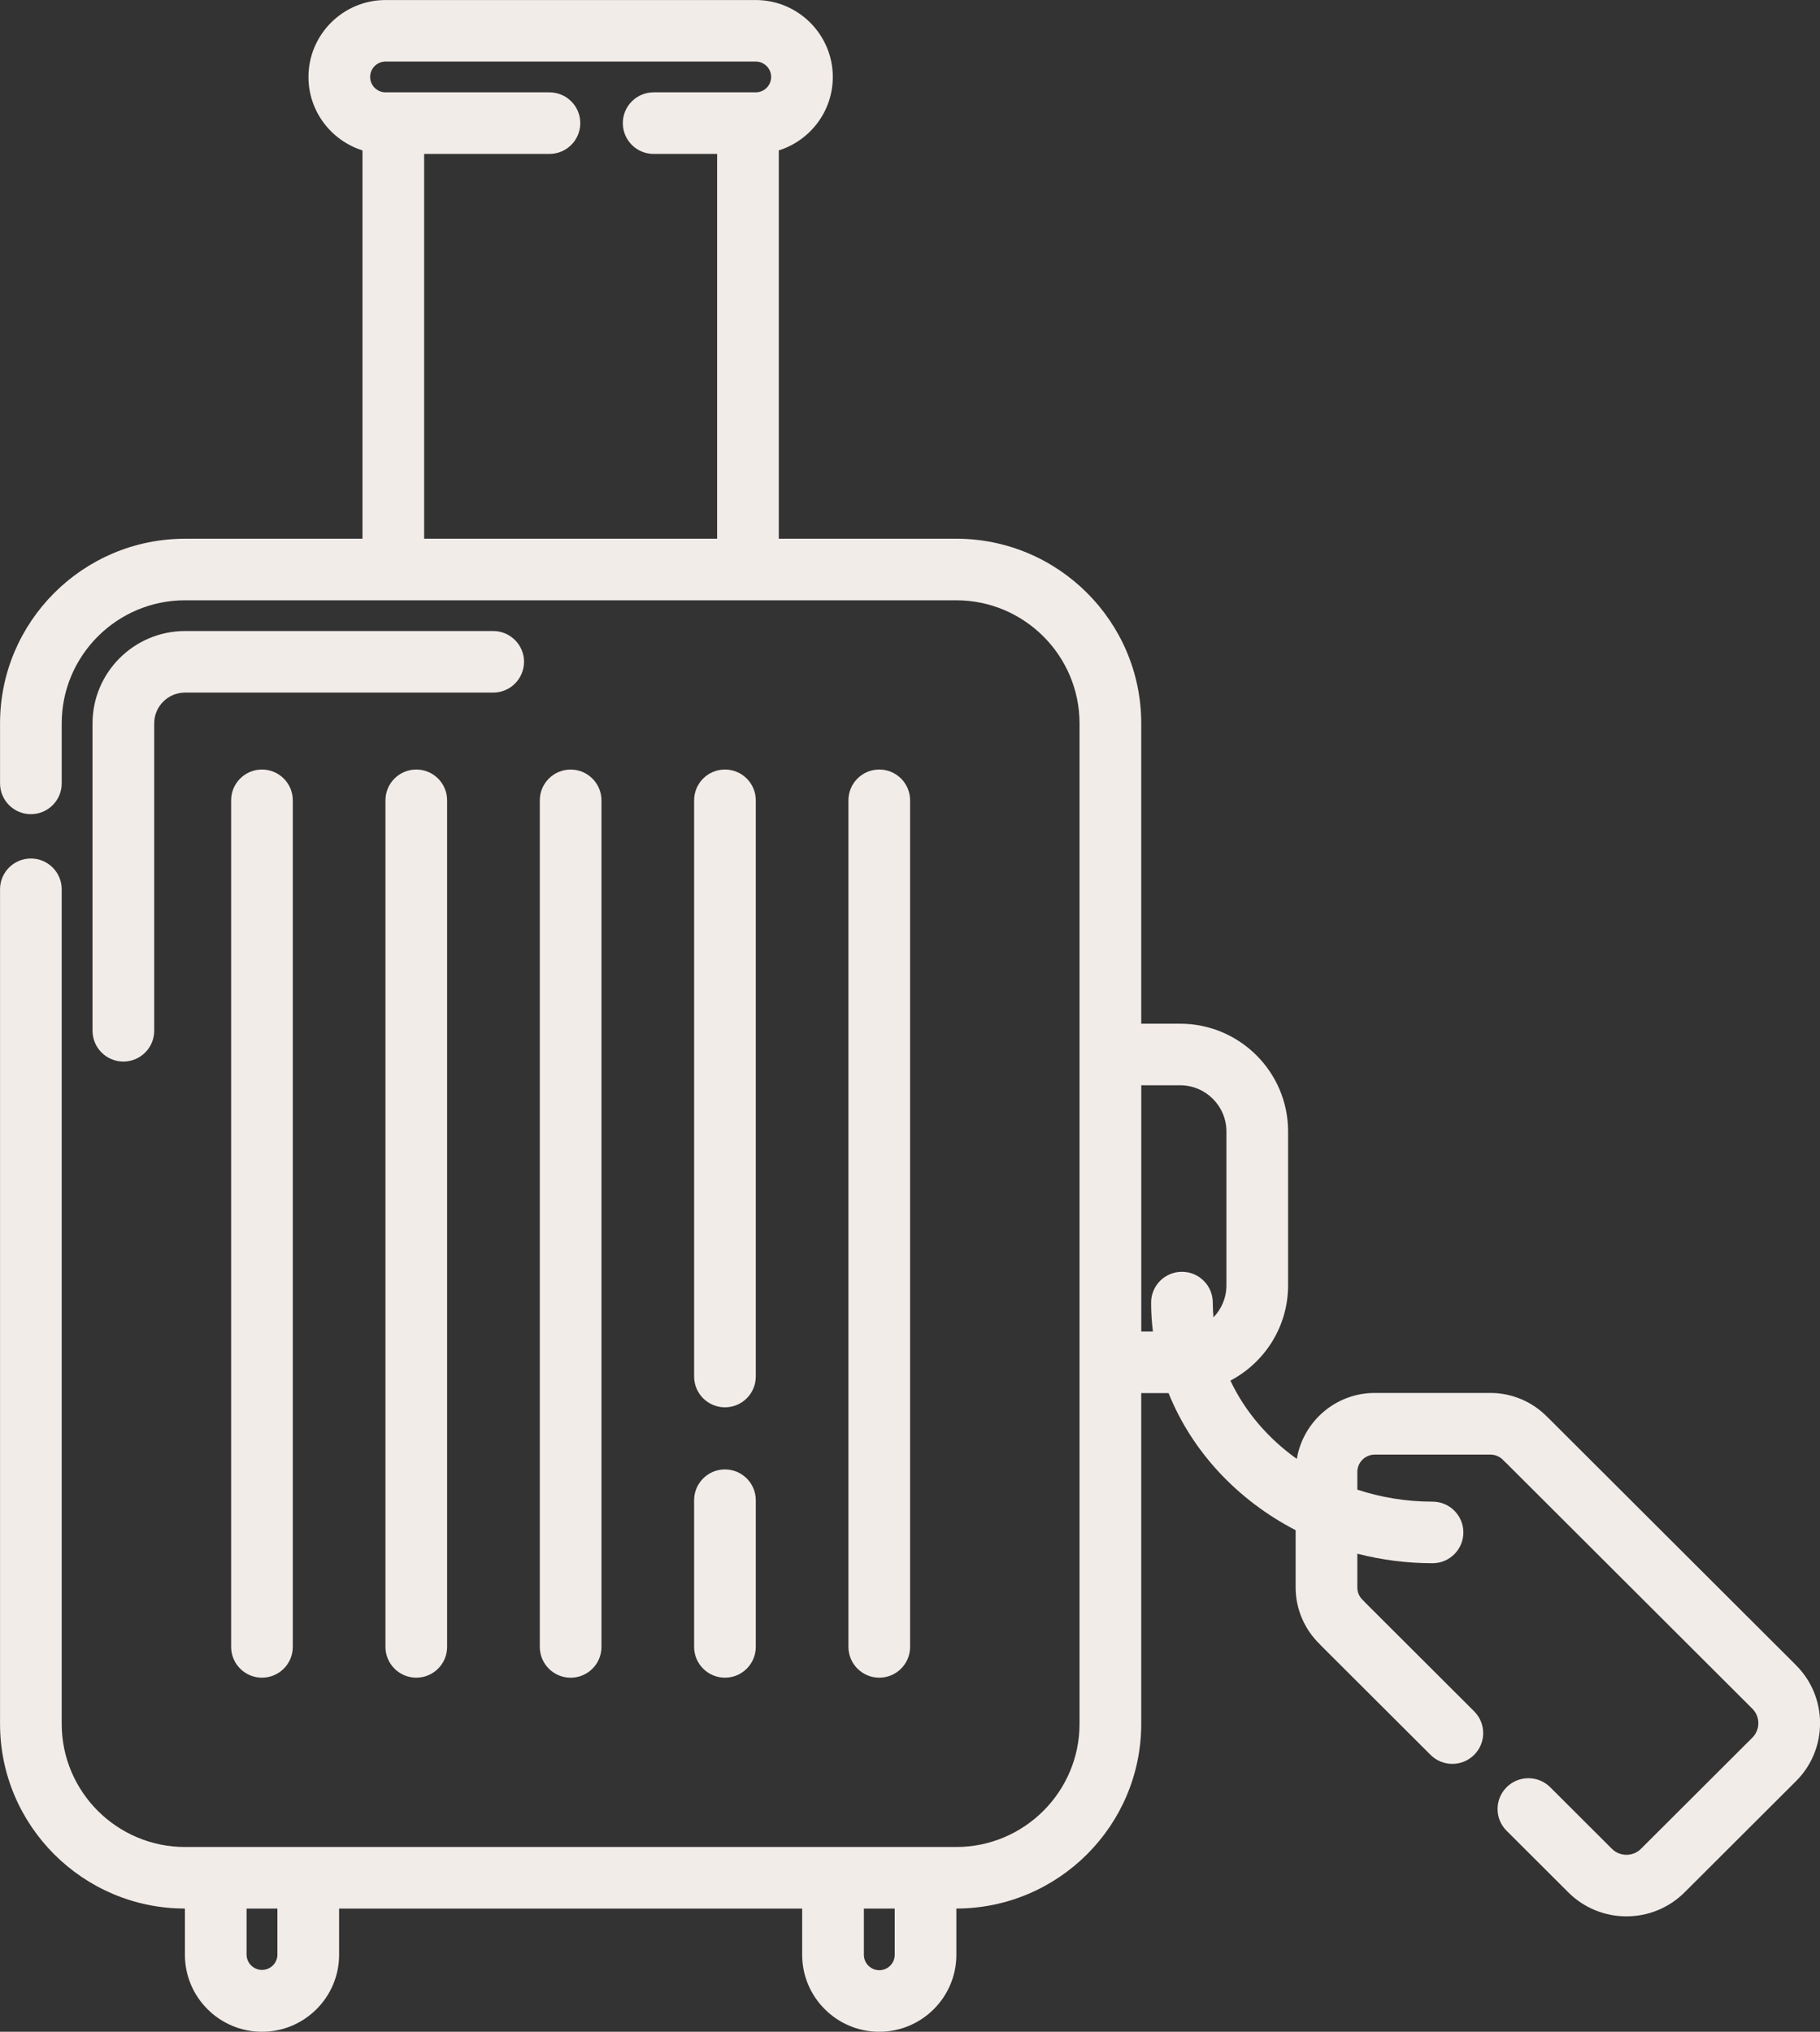 <?xml version="1.0" encoding="UTF-8"?>
<svg id="Calque_1" data-name="Calque 1" xmlns="http://www.w3.org/2000/svg" viewBox="0 0 458.67 512">
  <rect x="0" y="0" width="458.67" height="512" fill="#333333" stroke="none"/>
  <defs>
    <style>
      .cls-1 {
        fill: #f2ece9;
        stroke-width: 0px;
      }
    </style>
  </defs>
  <path class="cls-1" d="m452.6,419.59l-62.23-62.11c-.13-.13-.26-.25-.39-.37-3.76-3.88-8.93-6.08-14.34-6.09h-29.18c-9.87,0-18.07,7.21-19.64,16.62-7.26-5.17-13.06-11.94-16.74-19.73,8.64-4.55,14.54-13.6,14.54-24.01v-38.78c0-14.97-12.2-27.15-27.21-27.15h-9.8v-75.68c0-25.67-20.92-46.54-46.64-46.54h-44.7V37.9c7.88-2.48,13.61-9.83,13.61-18.5,0-10.69-8.72-19.39-19.43-19.39h-93.28c-10.72,0-19.43,8.7-19.43,19.39,0,8.67,5.73,16.02,13.61,18.5v97.86h-44.7c-25.72,0-46.64,20.88-46.64,46.54v15.11c0,4.28,3.48,7.76,7.77,7.76s7.77-3.47,7.77-7.76v-15.11c0-17.11,13.95-31.03,31.09-31.03h194.33c17.14,0,31.09,13.92,31.09,31.03v252.11c0,17.11-13.95,31.03-31.09,31.03H46.64c-17.15,0-31.09-13.92-31.09-31.03v-210.31c0-4.28-3.48-7.76-7.77-7.76s-7.77,3.47-7.77,7.76v210.31c0,25.65,20.9,46.52,46.59,46.54v11.66c0,10.69,8.72,19.39,19.43,19.39s19.43-8.7,19.43-19.39v-11.65h116.7v11.65c0,10.69,8.72,19.39,19.43,19.39s19.43-8.7,19.43-19.39v-11.66c25.69-.03,46.59-20.9,46.59-46.54v-83.35h6.89c5.91,14.72,17.37,26.96,32.02,34.54v14.44c0,5.37,2.21,10.55,6.08,14.29.12.14.26.28.39.42l27.53,27.47c3.04,3.03,7.96,3.03,10.99,0,3.03-3.02,3.04-7.92.02-10.95l-.02-.02-27.4-27.35c-.2-.23-.41-.45-.63-.65-.53-.49-1.41-1.55-1.41-3.2v-8.52c6.19,1.59,12.56,2.4,18.95,2.4,4.29,0,7.77-3.47,7.77-7.76s-3.48-7.76-7.77-7.76c-6.65,0-13.03-1.07-18.95-3.02v-4.45c0-2.42,1.97-4.38,4.39-4.38h29.18c1.65,0,2.72.88,3.21,1.41.12.12.23.24.36.36.05.04.18.17.29.26l62.12,62c.98.98,1.51,2.27,1.51,3.65s-.54,2.67-1.51,3.65l-28.07,28.01c-2.02,2.01-5.29,2.01-7.32,0l-15.55-15.52c-3.04-3.03-7.95-3.03-10.99,0-3.03,3.02-3.04,7.92-.02,10.95l.02.02,15.55,15.52c4.04,4.03,9.35,6.05,14.65,6.05s10.61-2.02,14.65-6.05l28.07-28.01c3.9-3.87,6.08-9.13,6.07-14.62.01-5.49-2.17-10.76-6.07-14.62h0ZM106.89,38.79h31.58c4.29,0,7.77-3.47,7.77-7.76s-3.48-7.76-7.77-7.76h-41.3c-2.14,0-3.89-1.74-3.89-3.88s1.74-3.88,3.89-3.88h93.28c2.14,0,3.89,1.74,3.89,3.88s-1.74,3.88-3.89,3.88h-25.72c-4.29,0-7.77,3.47-7.77,7.76s3.48,7.76,7.77,7.76h16v96.96h-73.84V38.79h0Zm-36.97,453.82c-.05,2.15-1.83,3.85-3.98,3.8-2.08-.05-3.75-1.72-3.8-3.8v-11.65h7.77v11.65h0Zm151.68,3.88c-2.14,0-3.88-1.74-3.89-3.88v-11.65h7.77v11.65c0,2.14-1.74,3.88-3.89,3.88Zm66.02-160.95v-62.05h9.8c6.43,0,11.66,5.22,11.66,11.64v38.78c0,3.13-1.25,5.97-3.27,8.06-.11-1.24-.16-2.48-.17-3.72,0-4.28-3.48-7.76-7.77-7.76s-7.77,3.47-7.77,7.76c0,2.46.16,4.9.45,7.29h-2.92Z"/>
  <path class="cls-1" d="m151.58,415.02v-213.33c0-4.28-3.48-7.76-7.77-7.76s-7.77,3.47-7.77,7.76v213.33c0,4.28,3.48,7.76,7.77,7.76s7.77-3.47,7.77-7.76ZM58.25,201.68v213.33c0,4.28,3.48,7.76,7.77,7.76s7.77-3.47,7.77-7.76v-213.33c0-4.28-3.48-7.76-7.77-7.76s-7.77,3.47-7.77,7.76Zm171.11,213.33v-213.33c0-4.28-3.48-7.76-7.77-7.76s-7.77,3.47-7.77,7.76v213.33c0,4.28,3.48,7.76,7.77,7.76s7.77-3.47,7.77-7.76ZM97.14,201.68v213.33c0,4.28,3.48,7.76,7.77,7.76s7.77-3.47,7.77-7.76v-213.33c0-4.28-3.48-7.76-7.77-7.76s-7.77,3.47-7.77,7.76Zm85.56,168.61c-4.29,0-7.77,3.47-7.77,7.76v36.96c0,4.28,3.48,7.76,7.77,7.76s7.77-3.47,7.77-7.76v-36.96c0-4.28-3.48-7.76-7.77-7.76Zm0-176.37s0,0,0,0c-4.29,0-7.77,3.47-7.77,7.76,0,48.4-.01,96.8,0,145.2,0,4.29,3.48,7.76,7.77,7.76s7.77-3.47,7.77-7.76c0-48.21,0-96.7,0-145.2,0-4.28-3.48-7.76-7.77-7.76h0Z"/>
  <path class="cls-1" d="m132.07,166.78c0-4.28-3.48-7.76-7.77-7.76H46.64c-12.86,0-23.32,10.44-23.32,23.27v77.46c0,4.28,3.48,7.76,7.77,7.76s7.77-3.47,7.77-7.76v-77.46c0-4.28,3.49-7.76,7.77-7.76h77.66c4.29,0,7.77-3.47,7.77-7.76Z"/>
</svg>